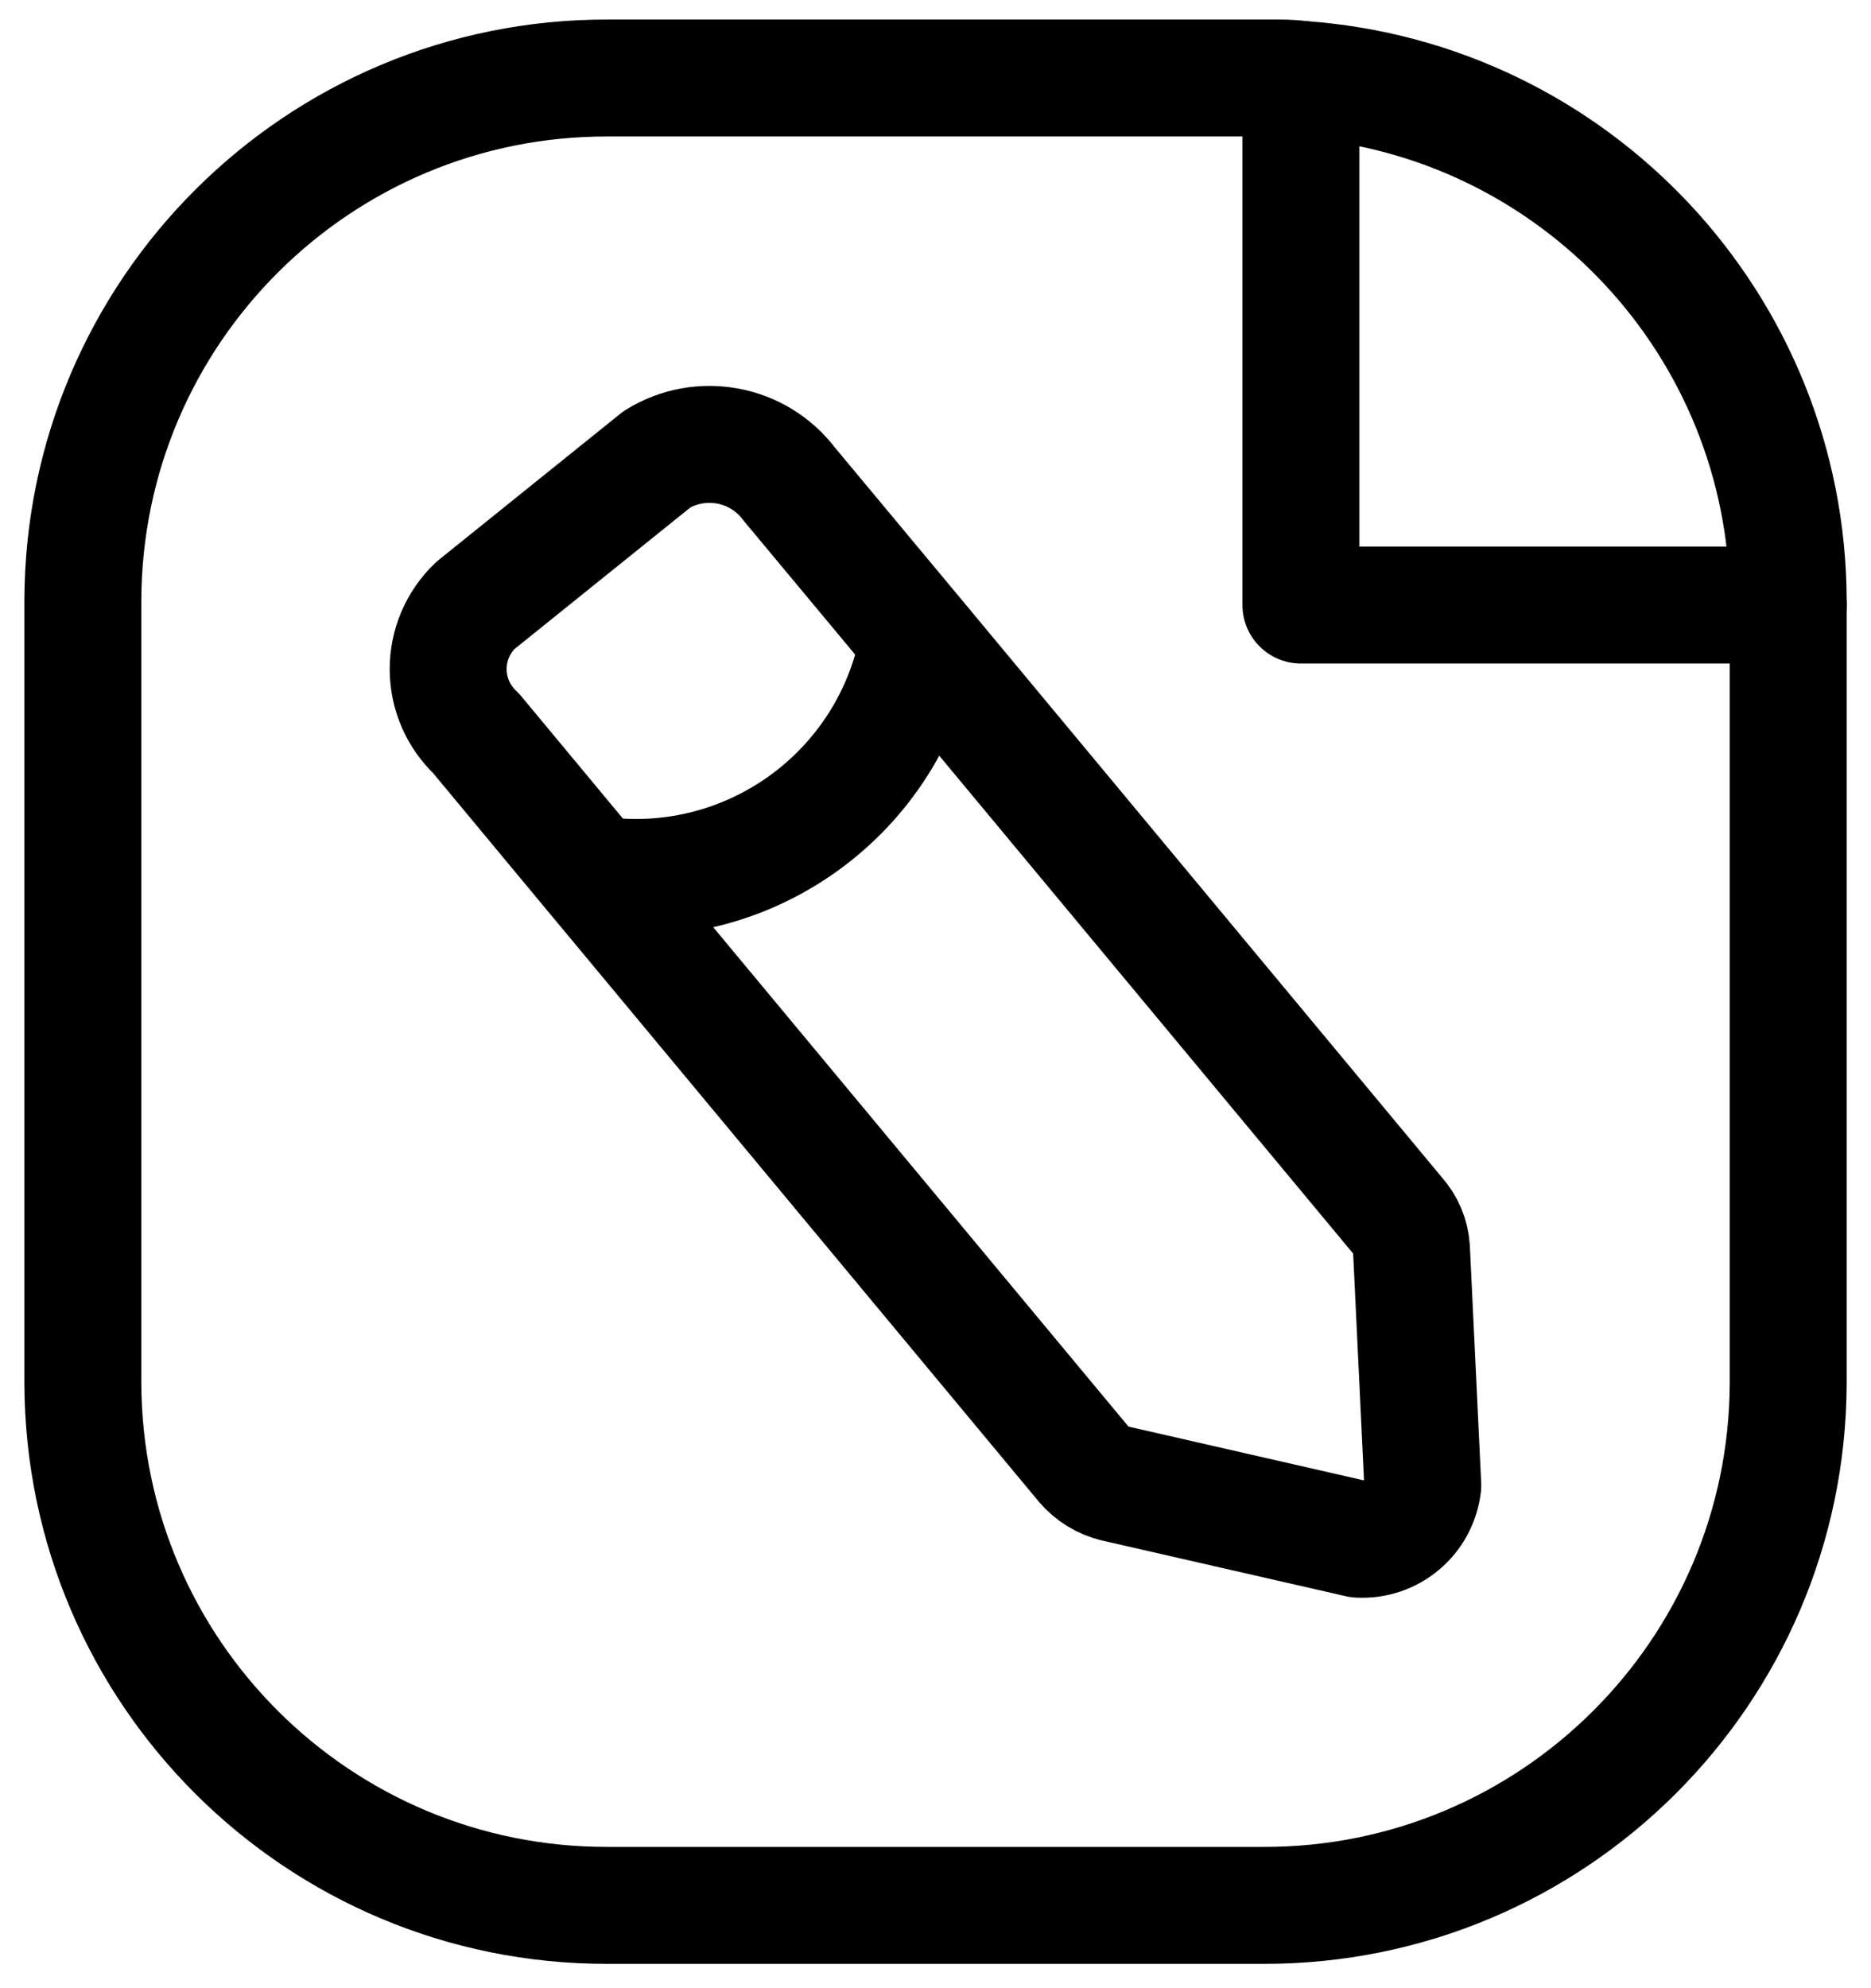 <svg width="32" height="34" viewBox="0 0 32 34" fill="none" xmlns="http://www.w3.org/2000/svg">
<g id="Vector">
<path id="file-edit" fill-rule="evenodd" clip-rule="evenodd" d="M10.392 1.334H21.894C22.014 1.334 22.132 1.342 22.25 1.357C26.932 1.684 30.568 5.57 30.584 10.263V23.657C30.566 28.599 26.55 32.593 21.609 32.584H10.392C5.449 32.593 1.433 28.598 1.417 23.655V10.263C1.433 5.321 5.449 1.325 10.392 1.334Z" stroke="black" stroke-width="2" stroke-linecap="round" stroke-linejoin="round"/>
<path id="file-edit-2" fill-rule="evenodd" clip-rule="evenodd" d="M11.238 7.853L8.132 10.353C7.831 10.639 7.663 11.036 7.665 11.45C7.667 11.865 7.841 12.26 8.144 12.543L10.15 14.957L18.538 25.043C18.678 25.205 18.865 25.319 19.073 25.37L23.24 26.322C23.791 26.353 24.27 25.949 24.334 25.401L24.14 21.347C24.125 21.139 24.042 20.941 23.902 20.786L15.709 10.932L13.5 8.28C12.969 7.576 11.989 7.391 11.238 7.853Z" stroke="black" stroke-width="2" stroke-linecap="round" stroke-linejoin="round"/>
<path id="file-edit-3" d="M30.584 11.347C31.136 11.347 31.584 10.899 31.584 10.347C31.584 9.795 31.136 9.347 30.584 9.347V11.347ZM22.25 10.347H21.25C21.25 10.899 21.698 11.347 22.25 11.347V10.347ZM23.25 1.357C23.25 0.805 22.803 0.357 22.25 0.357C21.698 0.357 21.25 0.805 21.25 1.357H23.25ZM16.694 11.112C16.789 10.568 16.424 10.05 15.88 9.956C15.336 9.861 14.818 10.225 14.724 10.769L16.694 11.112ZM10.298 13.962C9.752 13.88 9.243 14.257 9.161 14.803C9.08 15.35 9.456 15.859 10.003 15.94L10.298 13.962ZM30.584 9.347H22.25V11.347H30.584V9.347ZM23.25 10.347V1.357H21.25V10.347H23.25ZM14.724 10.769C14.36 12.858 12.395 14.275 10.298 13.962L10.003 15.94C13.174 16.414 16.144 14.271 16.694 11.112L14.724 10.769Z" fill="black"/>
</g>
</svg>
